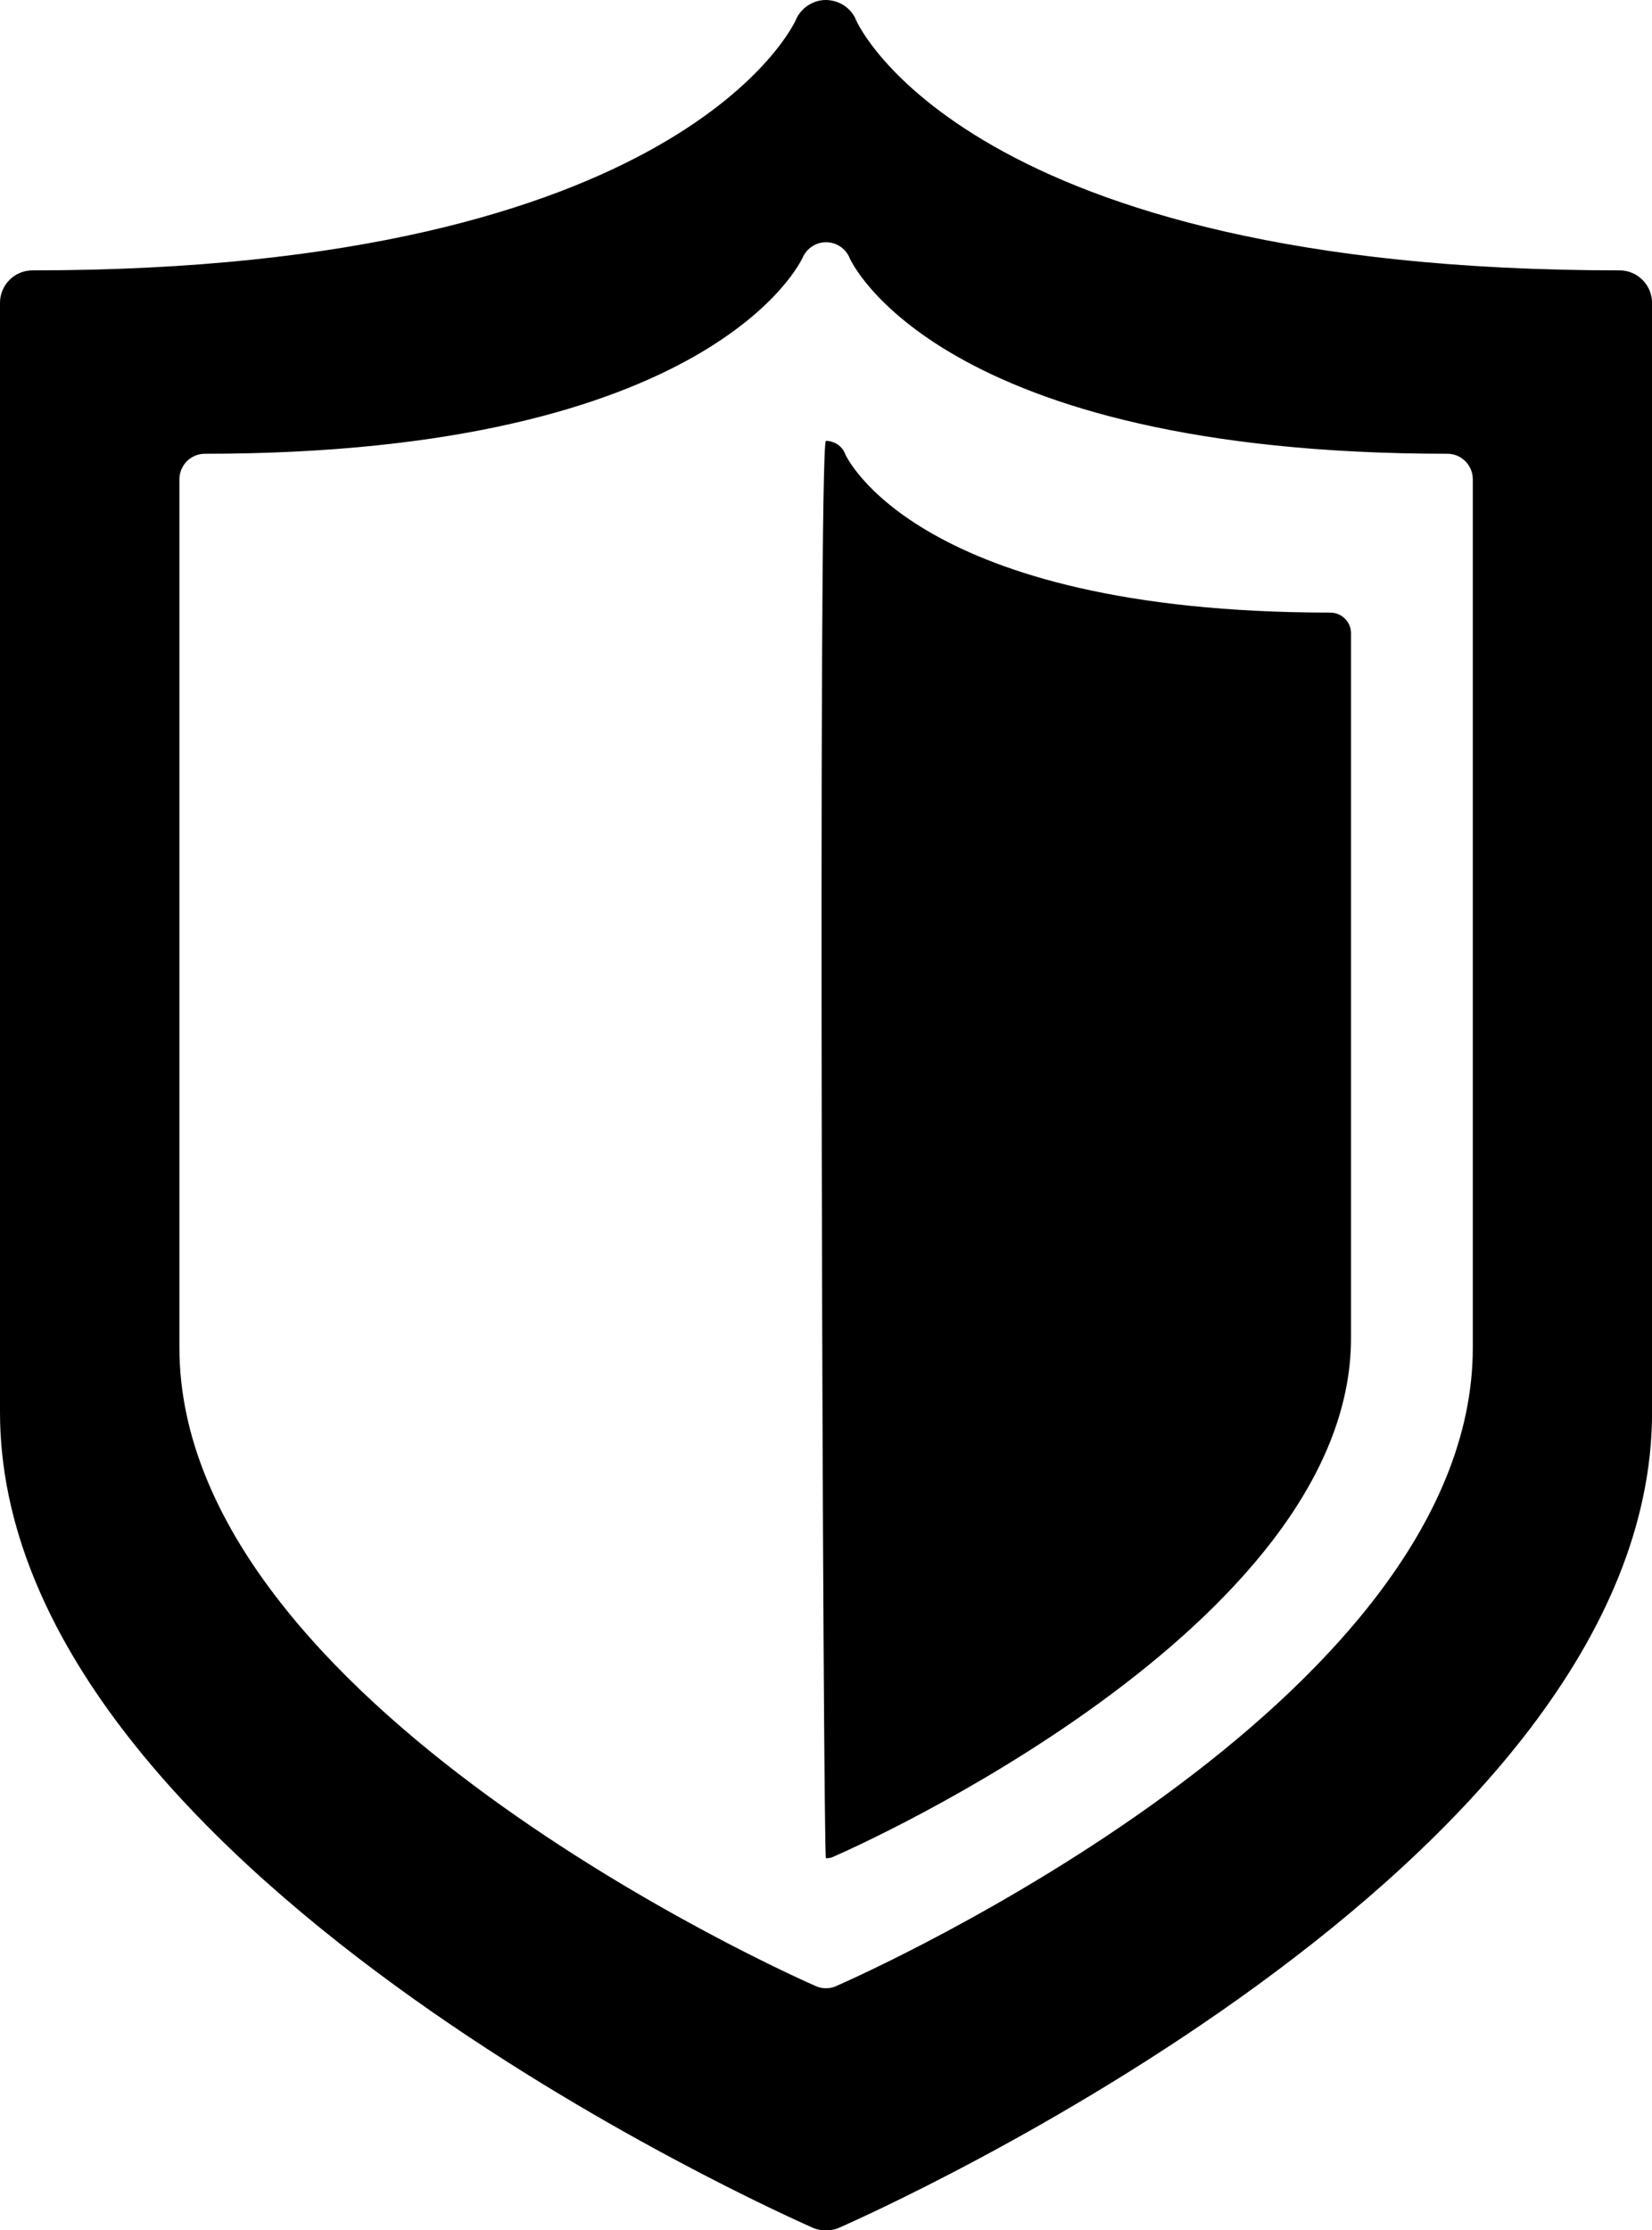 <?xml version="1.0" encoding="iso-8859-1"?>
<!-- Generator: Adobe Illustrator 16.0.0, SVG Export Plug-In . SVG Version: 6.00 Build 0)  -->
<!DOCTYPE svg PUBLIC "-//W3C//DTD SVG 1.1//EN" "http://www.w3.org/Graphics/SVG/1.1/DTD/svg11.dtd">
<svg version="1.1" id="Capa_1" xmlns="http://www.w3.org/2000/svg" xmlns:xlink="http://www.w3.org/1999/xlink" x="0px" y="0px"
	 width="23.48px" height="31.693px" viewBox="0 0 23.48 31.693" style="enable-background:new 0 0 23.48 31.693;"
	 xml:space="preserve">
<path style="fill:#000000;" d="M23.019,3.842c-9.266,0-10.835-3.518-10.849-3.551C12.102,0.119,11.935,0.004,11.743,0
	c0,0-0.002,0-0.006,0c-0.185,0-0.354,0.115-0.426,0.283C11.298,0.32,9.695,3.842,0.462,3.842C0.205,3.842,0,4.051,0,4.303v15.764
	c0,6.453,11.085,11.383,11.553,11.59c0.062,0.027,0.123,0.037,0.188,0.037c0.061,0,0.126-0.01,0.184-0.037
	c0.473-0.207,11.556-5.137,11.556-11.59V4.303C23.48,4.051,23.275,3.842,23.019,3.842z M20.933,19.15
	c0,5.049-8.678,8.912-9.048,9.072c-0.045,0.023-0.097,0.031-0.144,0.031c-0.051,0-0.098-0.008-0.148-0.031
	c-0.365-0.16-9.043-4.023-9.043-9.072V6.811c0-0.199,0.161-0.363,0.361-0.363c7.23,0,8.481-2.756,8.495-2.783
	c0.057-0.133,0.188-0.223,0.334-0.223c0.002,0,0.004,0,0.004,0c0.149,0.002,0.279,0.092,0.334,0.229
	c0.011,0.025,1.239,2.777,8.494,2.777c0.201,0,0.361,0.164,0.361,0.363V19.15z M19.202,19.016c0,4.102-7.045,7.234-7.346,7.363
	c-0.036,0.021-0.079,0.027-0.117,0.027c-0.041,0-0.117-20.141,0-20.141h0.002c0.121,0.002,0.229,0.074,0.271,0.186
	c0.008,0.02,1.006,2.254,6.895,2.254c0.164,0,0.295,0.133,0.295,0.293V19.016z"/>
<g>
</g>
<g>
</g>
<g>
</g>
<g>
</g>
<g>
</g>
<g>
</g>
<g>
</g>
<g>
</g>
<g>
</g>
<g>
</g>
<g>
</g>
<g>
</g>
<g>
</g>
<g>
</g>
<g>
</g>
</svg>
